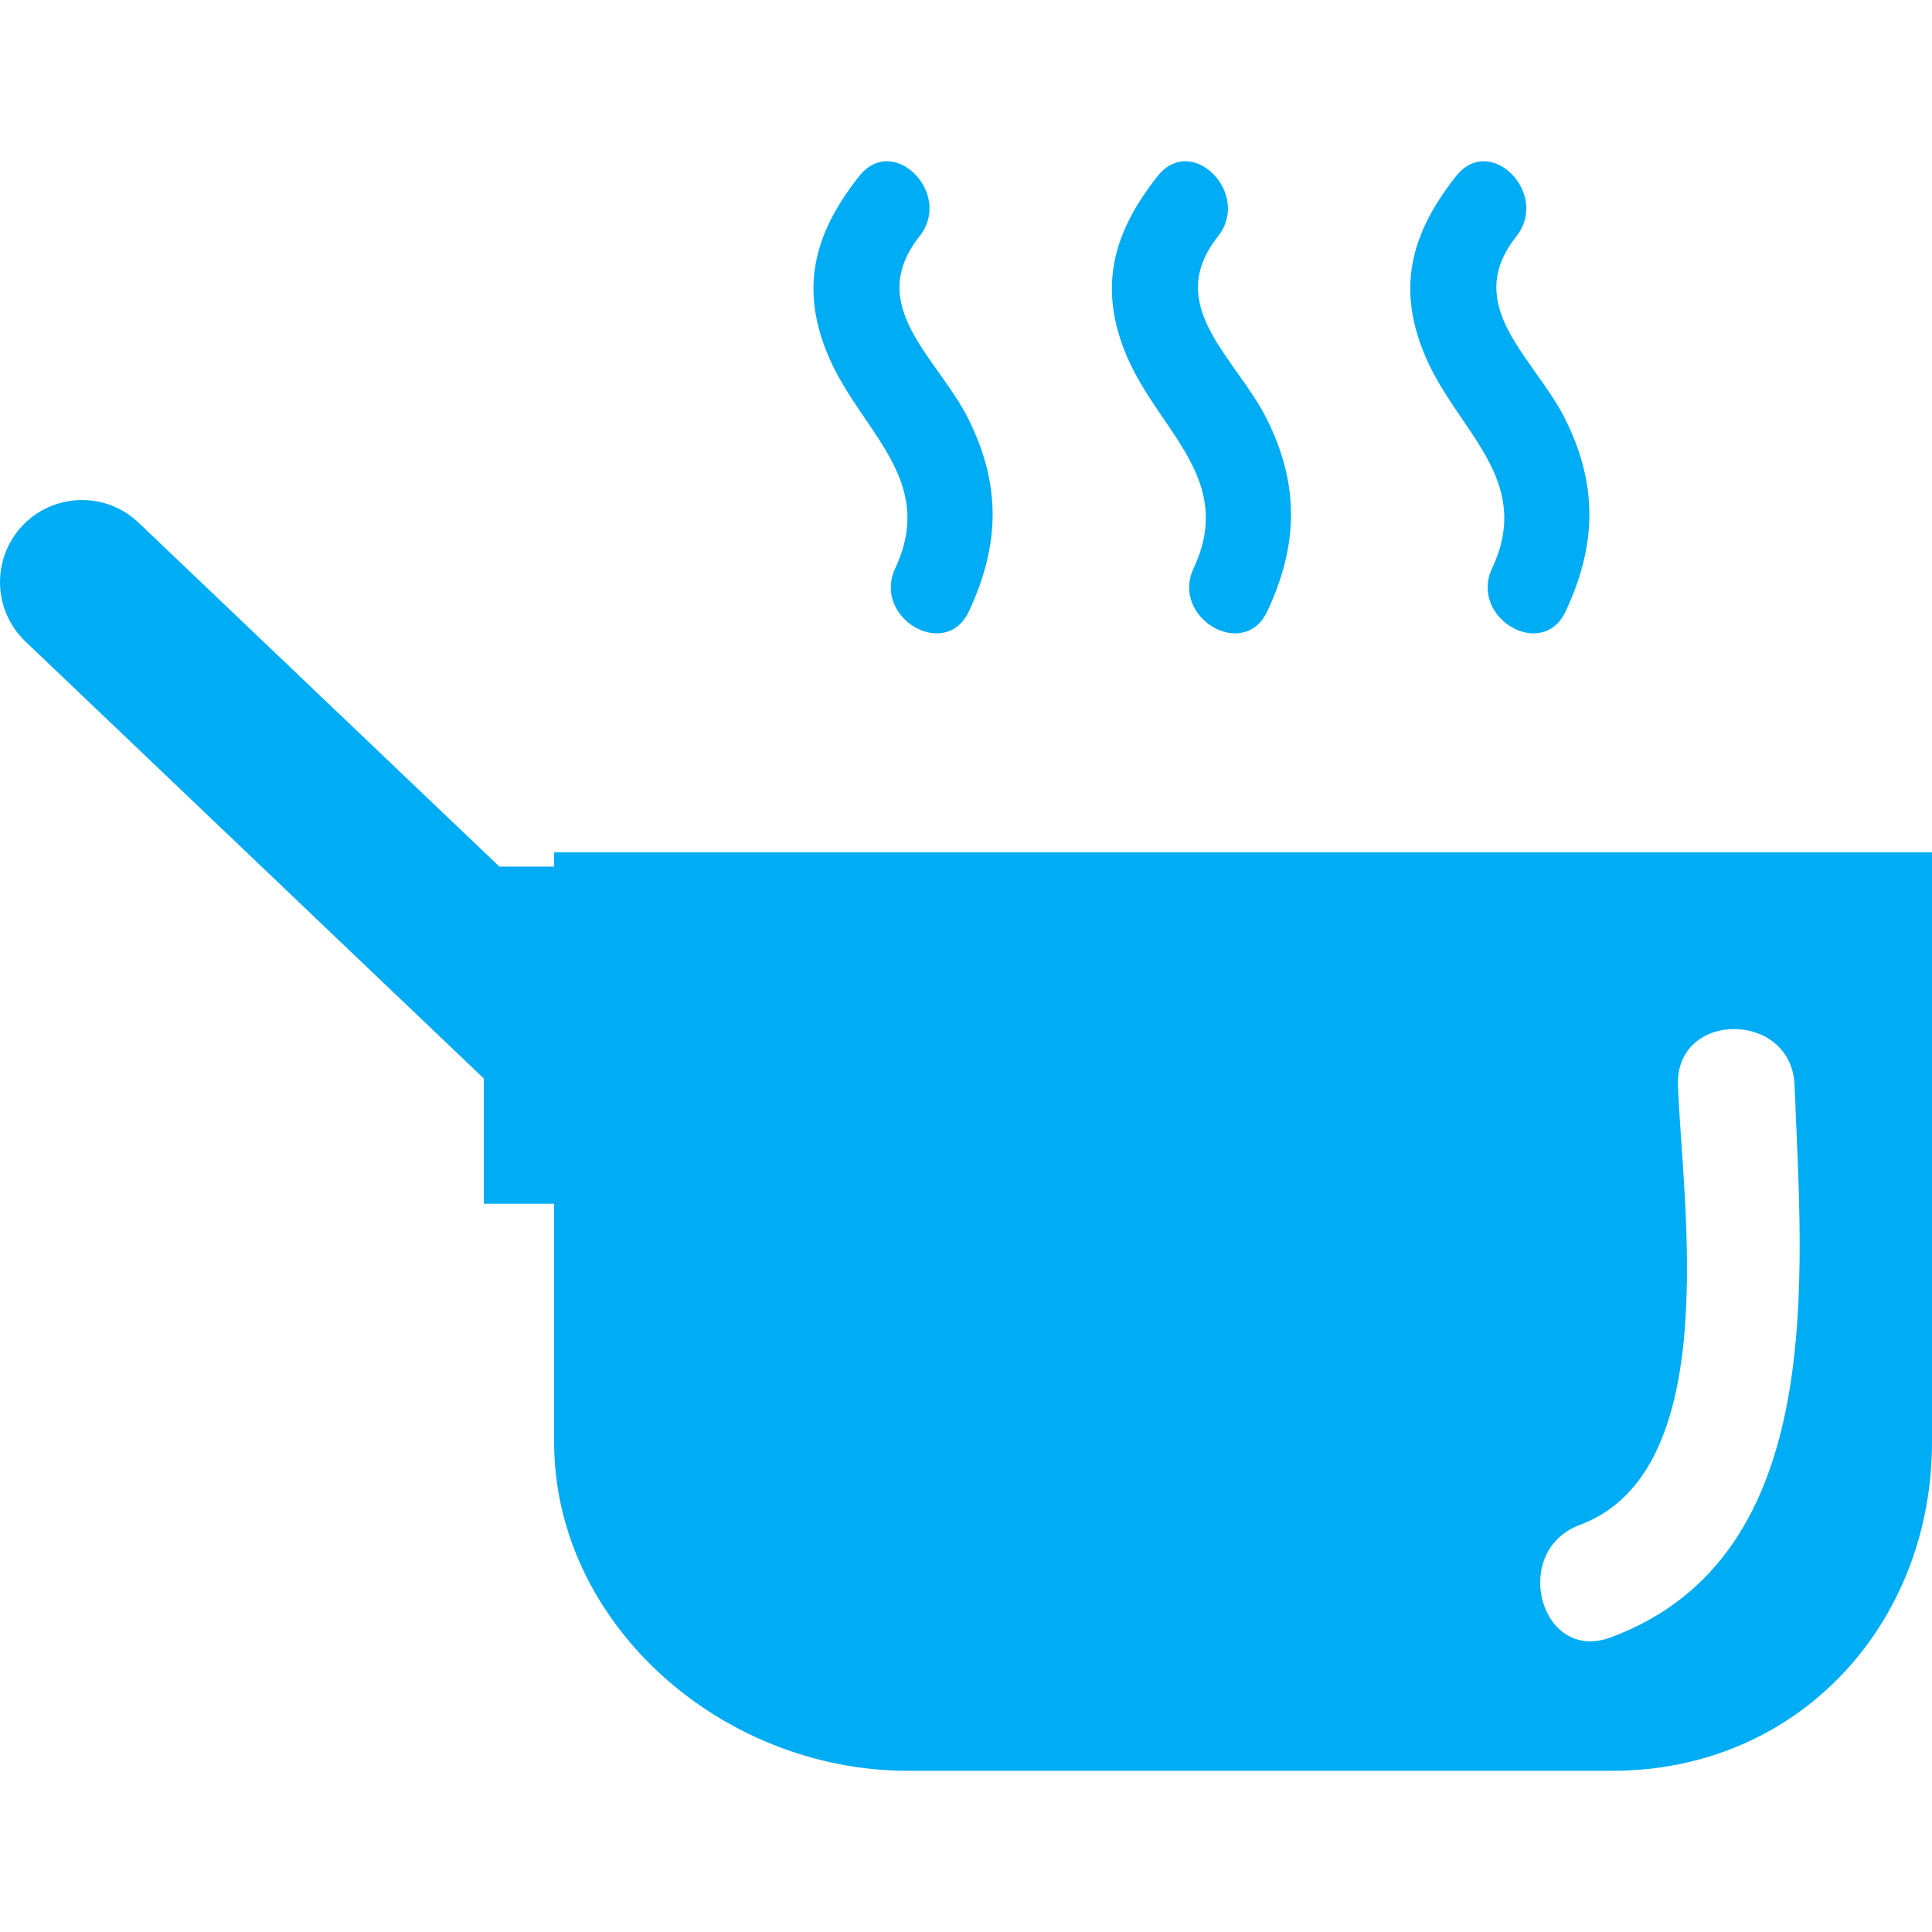 <svg width="16" height="16" viewBox="0 0 16 16" fill="none" xmlns="http://www.w3.org/2000/svg">
<g clip-path="url(#clip0_123_647)">
<path d="M4.589 7.177H4.136L1.148 4.329C0.877 4.07 0.447 4.08 0.188 4.351C-0.071 4.623 -0.061 5.053 0.21 5.312L4.007 8.932V9.969H4.589V11.942C4.589 13.445 5.972 14.665 7.518 14.665H13.351C14.897 14.665 16 13.446 16 11.942V7.058H4.589V7.177ZM13.083 12.629C14.28 12.184 13.933 9.97 13.896 8.989C13.873 8.365 14.839 8.368 14.862 8.989C14.921 10.555 15.152 12.887 13.34 13.56C12.755 13.778 12.505 12.844 13.083 12.629Z" fill="#00ACF4"/>
<path d="M7.116 1.458C6.738 1.935 6.62 2.392 6.865 2.96C7.131 3.575 7.759 3.97 7.414 4.706C7.222 5.116 7.831 5.475 8.024 5.063C8.281 4.514 8.292 4.017 8.021 3.472C7.766 2.96 7.157 2.536 7.615 1.957C7.895 1.604 7.399 1.101 7.116 1.458Z" fill="#00ACF4"/>
<path d="M9.587 1.458C9.21 1.935 9.091 2.392 9.336 2.96C9.602 3.575 10.231 3.97 9.885 4.706C9.693 5.116 10.302 5.475 10.495 5.063C10.752 4.514 10.763 4.017 10.492 3.472C10.237 2.96 9.629 2.536 10.087 1.957C10.366 1.604 9.87 1.101 9.587 1.458Z" fill="#00ACF4"/>
<path d="M12.059 1.458C11.681 1.935 11.562 2.392 11.808 2.96C12.073 3.575 12.702 3.97 12.357 4.706C12.165 5.116 12.773 5.475 12.966 5.063C13.223 4.514 13.234 4.017 12.963 3.472C12.708 2.96 12.1 2.536 12.558 1.957C12.837 1.604 12.341 1.101 12.059 1.458Z" fill="#00ACF4"/>
</g>
<defs>
<clipPath id="clip0_123_647">
<rect width="16" height="16" fill="white"/>
</clipPath>
</defs>
</svg>
